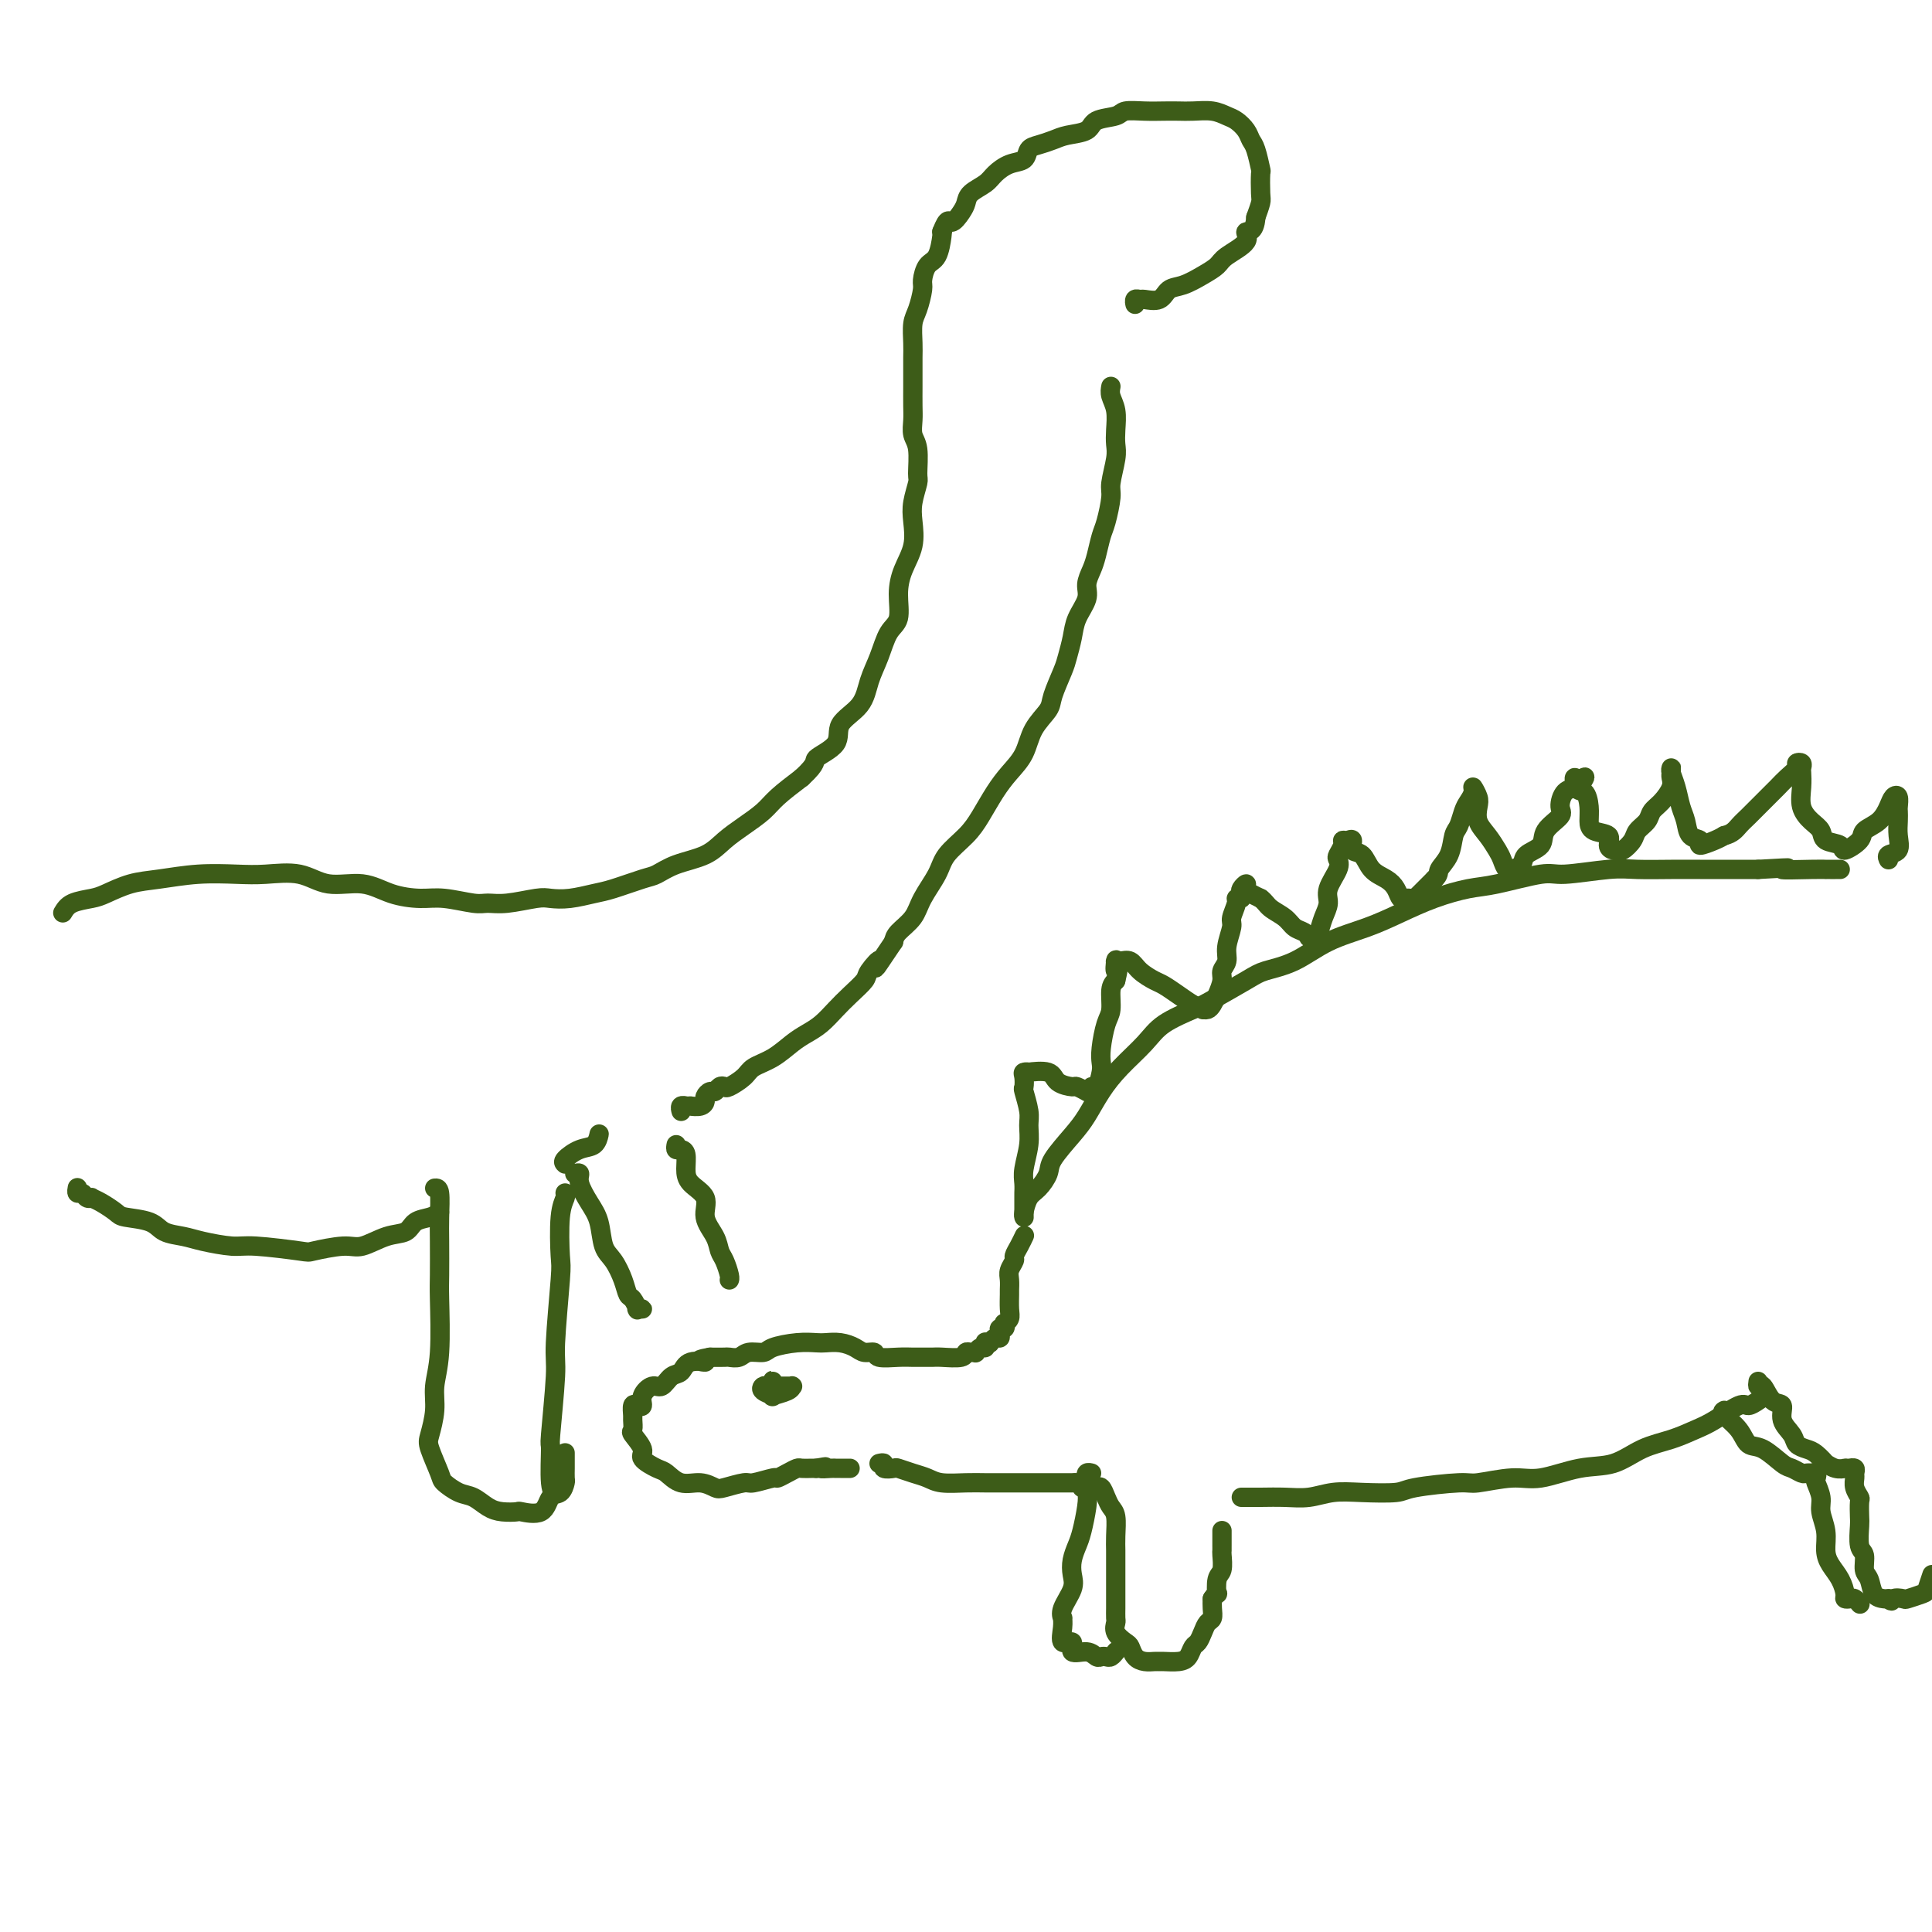 <svg viewBox='0 0 400 400' version='1.1' xmlns='http://www.w3.org/2000/svg' xmlns:xlink='http://www.w3.org/1999/xlink'><g fill='none' stroke='#3D5C18' stroke-width='4' stroke-linecap='round' stroke-linejoin='round'><path d='M212,252c0.018,0.033 0.037,0.066 0,0c-0.037,-0.066 -0.129,-0.231 0,-1c0.129,-0.769 0.478,-2.141 1,-3c0.522,-0.859 1.217,-1.204 2,-2c0.783,-0.796 1.654,-2.042 2,-3c0.346,-0.958 0.166,-1.627 1,-3c0.834,-1.373 2.681,-3.452 4,-5c1.319,-1.548 2.111,-2.567 3,-4c0.889,-1.433 1.877,-3.280 3,-5c1.123,-1.720 2.383,-3.312 4,-5c1.617,-1.688 3.592,-3.471 5,-5c1.408,-1.529 2.251,-2.805 4,-4c1.749,-1.195 4.405,-2.310 6,-3c1.595,-0.690 2.128,-0.954 4,-2c1.872,-1.046 5.083,-2.874 7,-4c1.917,-1.126 2.541,-1.550 4,-2c1.459,-0.450 3.752,-0.925 6,-2c2.248,-1.075 4.449,-2.750 7,-4c2.551,-1.250 5.450,-2.074 8,-3c2.550,-0.926 4.749,-1.955 7,-3c2.251,-1.045 4.554,-2.107 7,-3c2.446,-0.893 5.035,-1.616 7,-2c1.965,-0.384 3.306,-0.429 6,-1c2.694,-0.571 6.740,-1.670 9,-2c2.260,-0.330 2.734,0.108 5,0c2.266,-0.108 6.324,-0.761 9,-1c2.676,-0.239 3.968,-0.064 6,0c2.032,0.064 4.802,0.017 7,0c2.198,-0.017 3.822,-0.005 6,0c2.178,0.005 4.908,0.001 7,0c2.092,-0.001 3.546,-0.001 5,0'/><path d='M364,180c10.100,-0.619 5.350,-0.166 5,0c-0.350,0.166 3.698,0.044 6,0c2.302,-0.044 2.856,-0.012 3,0c0.144,0.012 -0.122,0.003 0,0c0.122,-0.003 0.631,-0.001 1,0c0.369,0.001 0.596,0.000 1,0c0.404,-0.000 0.985,-0.000 1,0c0.015,0.000 -0.534,0.000 -1,0c-0.466,-0.000 -0.847,-0.000 -1,0c-0.153,0.000 -0.076,0.000 0,0'/><path d='M212,251c-0.001,0.322 -0.001,0.643 0,0c0.001,-0.643 0.004,-2.251 0,-3c-0.004,-0.749 -0.015,-0.641 0,-1c0.015,-0.359 0.058,-1.186 0,-2c-0.058,-0.814 -0.215,-1.616 0,-3c0.215,-1.384 0.804,-3.350 1,-5c0.196,-1.650 0.000,-2.985 0,-4c-0.000,-1.015 0.195,-1.712 0,-3c-0.195,-1.288 -0.779,-3.168 -1,-4c-0.221,-0.832 -0.077,-0.615 0,-1c0.077,-0.385 0.087,-1.373 0,-2c-0.087,-0.627 -0.271,-0.894 0,-1c0.271,-0.106 0.998,-0.053 1,0c0.002,0.053 -0.719,0.104 0,0c0.719,-0.104 2.880,-0.364 4,0c1.120,0.364 1.199,1.351 2,2c0.801,0.649 2.324,0.960 3,1c0.676,0.040 0.506,-0.190 1,0c0.494,0.190 1.652,0.800 2,1c0.348,0.200 -0.113,-0.009 0,0c0.113,0.009 0.801,0.235 1,0c0.199,-0.235 -0.091,-0.931 0,-1c0.091,-0.069 0.563,0.490 1,0c0.437,-0.490 0.839,-2.030 1,-3c0.161,-0.970 0.081,-1.369 0,-2c-0.081,-0.631 -0.163,-1.492 0,-3c0.163,-1.508 0.569,-3.662 1,-5c0.431,-1.338 0.885,-1.860 1,-3c0.115,-1.140 -0.110,-2.897 0,-4c0.110,-1.103 0.555,-1.551 1,-2'/><path d='M231,203c0.929,-3.890 0.251,-2.114 0,-2c-0.251,0.114 -0.075,-1.435 0,-2c0.075,-0.565 0.049,-0.146 0,0c-0.049,0.146 -0.123,0.018 0,0c0.123,-0.018 0.441,0.074 1,0c0.559,-0.074 1.360,-0.315 2,0c0.640,0.315 1.119,1.187 2,2c0.881,0.813 2.163,1.567 3,2c0.837,0.433 1.229,0.547 2,1c0.771,0.453 1.922,1.246 3,2c1.078,0.754 2.082,1.467 3,2c0.918,0.533 1.751,0.884 2,1c0.249,0.116 -0.087,-0.003 0,0c0.087,0.003 0.597,0.128 1,0c0.403,-0.128 0.701,-0.509 1,-1c0.299,-0.491 0.601,-1.092 1,-2c0.399,-0.908 0.896,-2.124 1,-3c0.104,-0.876 -0.183,-1.413 0,-2c0.183,-0.587 0.838,-1.225 1,-2c0.162,-0.775 -0.168,-1.686 0,-3c0.168,-1.314 0.833,-3.031 1,-4c0.167,-0.969 -0.165,-1.191 0,-2c0.165,-0.809 0.828,-2.205 1,-3c0.172,-0.795 -0.146,-0.988 0,-1c0.146,-0.012 0.757,0.157 1,0c0.243,-0.157 0.120,-0.642 0,-1c-0.120,-0.358 -0.237,-0.590 0,-1c0.237,-0.410 0.826,-0.996 1,-1c0.174,-0.004 -0.069,0.576 0,1c0.069,0.424 0.448,0.693 1,1c0.552,0.307 1.276,0.654 2,1'/><path d='M261,186c0.915,0.670 1.202,1.346 2,2c0.798,0.654 2.108,1.285 3,2c0.892,0.715 1.366,1.512 2,2c0.634,0.488 1.427,0.665 2,1c0.573,0.335 0.927,0.827 1,1c0.073,0.173 -0.134,0.027 0,0c0.134,-0.027 0.608,0.066 1,0c0.392,-0.066 0.701,-0.290 1,-1c0.299,-0.710 0.588,-1.906 1,-3c0.412,-1.094 0.946,-2.085 1,-3c0.054,-0.915 -0.374,-1.754 0,-3c0.374,-1.246 1.550,-2.898 2,-4c0.450,-1.102 0.176,-1.654 0,-2c-0.176,-0.346 -0.253,-0.487 0,-1c0.253,-0.513 0.837,-1.398 1,-2c0.163,-0.602 -0.094,-0.920 0,-1c0.094,-0.080 0.538,0.079 1,0c0.462,-0.079 0.942,-0.397 1,0c0.058,0.397 -0.307,1.509 0,2c0.307,0.491 1.287,0.360 2,1c0.713,0.640 1.161,2.052 2,3c0.839,0.948 2.070,1.431 3,2c0.930,0.569 1.560,1.224 2,2c0.440,0.776 0.692,1.672 1,2c0.308,0.328 0.672,0.086 1,0c0.328,-0.086 0.618,-0.018 1,0c0.382,0.018 0.855,-0.016 1,0c0.145,0.016 -0.038,0.081 0,0c0.038,-0.081 0.297,-0.309 1,-1c0.703,-0.691 1.852,-1.846 3,-3'/><path d='M297,182c1.046,-0.949 0.662,-1.322 1,-2c0.338,-0.678 1.400,-1.662 2,-3c0.600,-1.338 0.739,-3.030 1,-4c0.261,-0.970 0.643,-1.218 1,-2c0.357,-0.782 0.688,-2.098 1,-3c0.312,-0.902 0.606,-1.389 1,-2c0.394,-0.611 0.889,-1.346 1,-2c0.111,-0.654 -0.161,-1.228 0,-1c0.161,0.228 0.754,1.258 1,2c0.246,0.742 0.146,1.195 0,2c-0.146,0.805 -0.338,1.960 0,3c0.338,1.040 1.205,1.963 2,3c0.795,1.037 1.517,2.187 2,3c0.483,0.813 0.725,1.287 1,2c0.275,0.713 0.582,1.663 1,2c0.418,0.337 0.946,0.061 1,0c0.054,-0.061 -0.367,0.094 0,0c0.367,-0.094 1.521,-0.438 2,-1c0.479,-0.562 0.282,-1.343 1,-2c0.718,-0.657 2.352,-1.192 3,-2c0.648,-0.808 0.311,-1.890 1,-3c0.689,-1.110 2.405,-2.249 3,-3c0.595,-0.751 0.069,-1.114 0,-2c-0.069,-0.886 0.321,-2.294 1,-3c0.679,-0.706 1.649,-0.708 2,-1c0.351,-0.292 0.084,-0.872 0,-1c-0.084,-0.128 0.016,0.196 0,0c-0.016,-0.196 -0.147,-0.913 0,-1c0.147,-0.087 0.574,0.457 1,1'/><path d='M327,162c2.276,-2.581 0.467,-0.033 0,1c-0.467,1.033 0.408,0.552 1,1c0.592,0.448 0.900,1.825 1,3c0.100,1.175 -0.009,2.147 0,3c0.009,0.853 0.135,1.587 1,2c0.865,0.413 2.468,0.505 3,1c0.532,0.495 -0.008,1.395 0,2c0.008,0.605 0.564,0.916 1,1c0.436,0.084 0.751,-0.060 1,0c0.249,0.060 0.433,0.325 1,0c0.567,-0.325 1.516,-1.241 2,-2c0.484,-0.759 0.501,-1.362 1,-2c0.499,-0.638 1.479,-1.313 2,-2c0.521,-0.687 0.585,-1.388 1,-2c0.415,-0.612 1.183,-1.134 2,-2c0.817,-0.866 1.683,-2.075 2,-3c0.317,-0.925 0.084,-1.567 0,-2c-0.084,-0.433 -0.020,-0.658 0,-1c0.020,-0.342 -0.006,-0.801 0,-1c0.006,-0.199 0.043,-0.140 0,0c-0.043,0.140 -0.168,0.360 0,1c0.168,0.640 0.628,1.701 1,3c0.372,1.299 0.658,2.836 1,4c0.342,1.164 0.742,1.955 1,3c0.258,1.045 0.373,2.344 1,3c0.627,0.656 1.766,0.671 2,1c0.234,0.329 -0.437,0.973 0,1c0.437,0.027 1.982,-0.564 3,-1c1.018,-0.436 1.509,-0.718 2,-1'/><path d='M357,173c1.678,-0.369 2.374,-1.292 3,-2c0.626,-0.708 1.181,-1.201 2,-2c0.819,-0.799 1.903,-1.902 3,-3c1.097,-1.098 2.207,-2.190 3,-3c0.793,-0.810 1.270,-1.338 2,-2c0.730,-0.662 1.712,-1.458 2,-2c0.288,-0.542 -0.119,-0.831 0,-1c0.119,-0.169 0.762,-0.219 1,0c0.238,0.219 0.069,0.706 0,1c-0.069,0.294 -0.039,0.396 0,1c0.039,0.604 0.088,1.710 0,3c-0.088,1.290 -0.314,2.765 0,4c0.314,1.235 1.167,2.231 2,3c0.833,0.769 1.646,1.310 2,2c0.354,0.690 0.250,1.527 1,2c0.750,0.473 2.354,0.581 3,1c0.646,0.419 0.334,1.150 1,1c0.666,-0.150 2.311,-1.182 3,-2c0.689,-0.818 0.423,-1.422 1,-2c0.577,-0.578 1.997,-1.129 3,-2c1.003,-0.871 1.589,-2.063 2,-3c0.411,-0.937 0.646,-1.619 1,-2c0.354,-0.381 0.826,-0.462 1,0c0.174,0.462 0.049,1.465 0,2c-0.049,0.535 -0.021,0.601 0,1c0.021,0.399 0.034,1.130 0,2c-0.034,0.870 -0.114,1.880 0,3c0.114,1.120 0.422,2.352 0,3c-0.422,0.648 -1.575,0.713 -2,1c-0.425,0.287 -0.121,0.796 0,1c0.121,0.204 0.061,0.102 0,0'/><path d='M212,256c0.081,-0.170 0.161,-0.341 0,0c-0.161,0.341 -0.565,1.193 -1,2c-0.435,0.807 -0.901,1.568 -1,2c-0.099,0.432 0.170,0.534 0,1c-0.170,0.466 -0.778,1.297 -1,2c-0.222,0.703 -0.059,1.277 0,2c0.059,0.723 0.012,1.595 0,2c-0.012,0.405 0.011,0.342 0,1c-0.011,0.658 -0.054,2.037 0,3c0.054,0.963 0.207,1.511 0,2c-0.207,0.489 -0.774,0.918 -1,1c-0.226,0.082 -0.112,-0.184 0,0c0.112,0.184 0.224,0.819 0,1c-0.224,0.181 -0.782,-0.091 -1,0c-0.218,0.091 -0.097,0.546 0,1c0.097,0.454 0.170,0.906 0,1c-0.170,0.094 -0.582,-0.171 -1,0c-0.418,0.171 -0.843,0.777 -1,1c-0.157,0.223 -0.045,0.064 0,0c0.045,-0.064 0.022,-0.032 0,0'/><path d='M204,278c-0.022,-0.121 -0.044,-0.243 0,0c0.044,0.243 0.152,0.850 0,1c-0.152,0.150 -0.566,-0.157 -1,0c-0.434,0.157 -0.887,0.778 -1,1c-0.113,0.222 0.114,0.045 0,0c-0.114,-0.045 -0.569,0.040 -1,0c-0.431,-0.040 -0.840,-0.207 -1,0c-0.160,0.207 -0.073,0.788 -1,1c-0.927,0.212 -2.869,0.057 -4,0c-1.131,-0.057 -1.452,-0.014 -2,0c-0.548,0.014 -1.322,-0.000 -2,0c-0.678,0.000 -1.260,0.015 -2,0c-0.740,-0.015 -1.640,-0.059 -3,0c-1.360,0.059 -3.182,0.222 -4,0c-0.818,-0.222 -0.632,-0.830 -1,-1c-0.368,-0.170 -1.291,0.098 -2,0c-0.709,-0.098 -1.206,-0.563 -2,-1c-0.794,-0.437 -1.887,-0.846 -3,-1c-1.113,-0.154 -2.247,-0.051 -3,0c-0.753,0.051 -1.126,0.051 -2,0c-0.874,-0.051 -2.250,-0.154 -4,0c-1.750,0.154 -3.873,0.563 -5,1c-1.127,0.437 -1.256,0.902 -2,1c-0.744,0.098 -2.103,-0.170 -3,0c-0.897,0.170 -1.333,0.777 -2,1c-0.667,0.223 -1.564,0.060 -2,0c-0.436,-0.060 -0.410,-0.017 -1,0c-0.590,0.017 -1.795,0.009 -3,0'/><path d='M147,281c-4.247,0.721 -1.365,1.024 -1,1c0.365,-0.024 -1.789,-0.376 -3,0c-1.211,0.376 -1.481,1.479 -2,2c-0.519,0.521 -1.287,0.458 -2,1c-0.713,0.542 -1.371,1.687 -2,2c-0.629,0.313 -1.230,-0.205 -2,0c-0.770,0.205 -1.709,1.134 -2,2c-0.291,0.866 0.065,1.670 0,2c-0.065,0.330 -0.553,0.187 -1,0c-0.447,-0.187 -0.854,-0.417 -1,0c-0.146,0.417 -0.031,1.480 0,2c0.031,0.520 -0.023,0.495 0,1c0.023,0.505 0.121,1.540 0,2c-0.121,0.460 -0.462,0.346 0,1c0.462,0.654 1.725,2.078 2,3c0.275,0.922 -0.440,1.342 0,2c0.440,0.658 2.033,1.553 3,2c0.967,0.447 1.306,0.447 2,1c0.694,0.553 1.741,1.661 3,2c1.259,0.339 2.730,-0.090 4,0c1.270,0.090 2.341,0.700 3,1c0.659,0.300 0.907,0.291 2,0c1.093,-0.291 3.031,-0.865 4,-1c0.969,-0.135 0.971,0.170 2,0c1.029,-0.170 3.087,-0.816 4,-1c0.913,-0.184 0.682,0.094 1,0c0.318,-0.094 1.185,-0.561 2,-1c0.815,-0.439 1.579,-0.850 2,-1c0.421,-0.150 0.498,-0.040 1,0c0.502,0.040 1.429,0.012 2,0c0.571,-0.012 0.785,-0.006 1,0'/><path d='M169,304c3.371,-0.619 1.299,-0.166 1,0c-0.299,0.166 1.177,0.044 2,0c0.823,-0.044 0.995,-0.012 1,0c0.005,0.012 -0.156,0.003 0,0c0.156,-0.003 0.629,-0.001 1,0c0.371,0.001 0.638,0.000 1,0c0.362,-0.000 0.818,-0.000 1,0c0.182,0.000 0.091,0.000 0,0'/><path d='M182,303c0.480,-0.111 0.961,-0.223 1,0c0.039,0.223 -0.362,0.780 0,1c0.362,0.220 1.488,0.101 2,0c0.512,-0.101 0.412,-0.185 1,0c0.588,0.185 1.864,0.638 3,1c1.136,0.362 2.130,0.633 3,1c0.870,0.367 1.615,0.830 3,1c1.385,0.170 3.409,0.045 5,0c1.591,-0.045 2.749,-0.012 4,0c1.251,0.012 2.596,0.003 4,0c1.404,-0.003 2.866,-0.001 4,0c1.134,0.001 1.940,0.000 3,0c1.060,-0.000 2.375,-0.000 3,0c0.625,0.000 0.559,0.000 1,0c0.441,-0.000 1.389,-0.000 2,0c0.611,0.000 0.884,0.001 1,0c0.116,-0.001 0.073,-0.004 0,0c-0.073,0.004 -0.177,0.016 0,0c0.177,-0.016 0.635,-0.061 1,0c0.365,0.061 0.637,0.226 1,0c0.363,-0.226 0.815,-0.845 1,-1c0.185,-0.155 0.101,0.154 0,0c-0.101,-0.154 -0.220,-0.772 0,-1c0.220,-0.228 0.777,-0.065 1,0c0.223,0.065 0.111,0.033 0,0'/><path d='M226,308c0.334,0.047 0.668,0.094 1,0c0.332,-0.094 0.663,-0.328 1,0c0.337,0.328 0.679,1.218 1,2c0.321,0.782 0.622,1.455 1,2c0.378,0.545 0.833,0.963 1,2c0.167,1.037 0.045,2.694 0,4c-0.045,1.306 -0.012,2.262 0,3c0.012,0.738 0.003,1.257 0,2c-0.003,0.743 -0.001,1.709 0,3c0.001,1.291 0.001,2.909 0,4c-0.001,1.091 -0.002,1.657 0,2c0.002,0.343 0.007,0.463 0,1c-0.007,0.537 -0.027,1.491 0,2c0.027,0.509 0.100,0.574 0,1c-0.100,0.426 -0.375,1.214 0,2c0.375,0.786 1.399,1.570 2,2c0.601,0.430 0.777,0.508 1,1c0.223,0.492 0.492,1.400 1,2c0.508,0.600 1.256,0.893 2,1c0.744,0.107 1.484,0.027 2,0c0.516,-0.027 0.807,-0.000 1,0c0.193,0.000 0.289,-0.027 1,0c0.711,0.027 2.036,0.107 3,0c0.964,-0.107 1.568,-0.400 2,-1c0.432,-0.600 0.694,-1.508 1,-2c0.306,-0.492 0.656,-0.569 1,-1c0.344,-0.431 0.680,-1.218 1,-2c0.320,-0.782 0.622,-1.560 1,-2c0.378,-0.440 0.833,-0.541 1,-1c0.167,-0.459 0.048,-1.274 0,-2c-0.048,-0.726 -0.024,-1.363 0,-2'/><path d='M251,331c1.326,-2.076 1.140,-0.765 1,-1c-0.140,-0.235 -0.234,-2.015 0,-3c0.234,-0.985 0.795,-1.176 1,-2c0.205,-0.824 0.055,-2.281 0,-3c-0.055,-0.719 -0.015,-0.699 0,-1c0.015,-0.301 0.004,-0.921 0,-1c-0.004,-0.079 -0.001,0.385 0,0c0.001,-0.385 0.000,-1.620 0,-2c-0.000,-0.380 -0.000,0.094 0,0c0.000,-0.094 0.000,-0.756 0,-1c-0.000,-0.244 -0.000,-0.070 0,0c0.000,0.070 0.000,0.035 0,0'/><path d='M257,310c0.482,0.001 0.963,0.001 1,0c0.037,-0.001 -0.372,-0.004 0,0c0.372,0.004 1.523,0.015 3,0c1.477,-0.015 3.278,-0.056 5,0c1.722,0.056 3.364,0.208 5,0c1.636,-0.208 3.265,-0.778 5,-1c1.735,-0.222 3.577,-0.097 6,0c2.423,0.097 5.428,0.165 7,0c1.572,-0.165 1.712,-0.564 4,-1c2.288,-0.436 6.725,-0.909 9,-1c2.275,-0.091 2.389,0.199 4,0c1.611,-0.199 4.719,-0.886 7,-1c2.281,-0.114 3.736,0.346 6,0c2.264,-0.346 5.337,-1.496 8,-2c2.663,-0.504 4.916,-0.360 7,-1c2.084,-0.640 3.997,-2.064 6,-3c2.003,-0.936 4.094,-1.385 6,-2c1.906,-0.615 3.628,-1.397 5,-2c1.372,-0.603 2.396,-1.026 4,-2c1.604,-0.974 3.789,-2.501 5,-3c1.211,-0.499 1.449,0.028 2,0c0.551,-0.028 1.416,-0.610 2,-1c0.584,-0.390 0.889,-0.588 1,-1c0.111,-0.412 0.030,-1.038 0,-1c-0.030,0.038 -0.008,0.741 0,1c0.008,0.259 0.002,0.074 0,0c-0.002,-0.074 -0.001,-0.037 0,0'/><path d='M224,308c0.398,0.215 0.797,0.431 1,1c0.203,0.569 0.212,1.493 0,3c-0.212,1.507 -0.643,3.599 -1,5c-0.357,1.401 -0.639,2.112 -1,3c-0.361,0.888 -0.801,1.955 -1,3c-0.199,1.045 -0.159,2.069 0,3c0.159,0.931 0.435,1.771 0,3c-0.435,1.229 -1.583,2.849 -2,4c-0.417,1.151 -0.104,1.833 0,2c0.104,0.167 -0.003,-0.182 0,0c0.003,0.182 0.115,0.895 0,2c-0.115,1.105 -0.459,2.601 0,3c0.459,0.399 1.719,-0.299 2,0c0.281,0.299 -0.419,1.597 0,2c0.419,0.403 1.957,-0.087 3,0c1.043,0.087 1.589,0.752 2,1c0.411,0.248 0.685,0.080 1,0c0.315,-0.080 0.672,-0.073 1,0c0.328,0.073 0.627,0.212 1,0c0.373,-0.212 0.821,-0.775 1,-1c0.179,-0.225 0.090,-0.113 0,0'/><path d='M364,286c-0.070,0.511 -0.140,1.021 0,1c0.140,-0.021 0.489,-0.574 1,0c0.511,0.574 1.183,2.276 2,3c0.817,0.724 1.780,0.470 2,1c0.220,0.530 -0.304,1.842 0,3c0.304,1.158 1.434,2.160 2,3c0.566,0.840 0.567,1.516 1,2c0.433,0.484 1.299,0.774 2,1c0.701,0.226 1.239,0.386 2,1c0.761,0.614 1.745,1.681 2,2c0.255,0.319 -0.220,-0.111 0,0c0.220,0.111 1.135,0.762 2,1c0.865,0.238 1.681,0.064 2,0c0.319,-0.064 0.142,-0.018 0,0c-0.142,0.018 -0.248,0.008 0,0c0.248,-0.008 0.851,-0.014 1,0c0.149,0.014 -0.157,0.048 0,0c0.157,-0.048 0.778,-0.177 1,0c0.222,0.177 0.045,0.661 0,1c-0.045,0.339 0.040,0.532 0,1c-0.040,0.468 -0.207,1.211 0,2c0.207,0.789 0.786,1.623 1,2c0.214,0.377 0.061,0.298 0,1c-0.061,0.702 -0.031,2.184 0,3c0.031,0.816 0.064,0.966 0,2c-0.064,1.034 -0.225,2.953 0,4c0.225,1.047 0.838,1.223 1,2c0.162,0.777 -0.125,2.156 0,3c0.125,0.844 0.662,1.154 1,2c0.338,0.846 0.476,2.228 1,3c0.524,0.772 1.436,0.935 2,1c0.564,0.065 0.782,0.033 1,0'/><path d='M391,331c0.883,0.932 0.590,0.262 1,0c0.410,-0.262 1.524,-0.117 2,0c0.476,0.117 0.313,0.207 1,0c0.687,-0.207 2.223,-0.709 3,-1c0.777,-0.291 0.793,-0.369 1,-1c0.207,-0.631 0.603,-1.816 1,-3'/><path d='M357,292c-0.296,0.172 -0.591,0.344 0,1c0.591,0.656 2.069,1.797 3,3c0.931,1.203 1.314,2.470 2,3c0.686,0.530 1.675,0.324 3,1c1.325,0.676 2.986,2.234 4,3c1.014,0.766 1.381,0.742 2,1c0.619,0.258 1.490,0.800 2,1c0.510,0.200 0.659,0.057 1,0c0.341,-0.057 0.875,-0.028 1,0c0.125,0.028 -0.159,0.055 0,0c0.159,-0.055 0.759,-0.192 1,0c0.241,0.192 0.121,0.715 0,1c-0.121,0.285 -0.243,0.334 0,1c0.243,0.666 0.852,1.949 1,3c0.148,1.051 -0.164,1.870 0,3c0.164,1.130 0.804,2.572 1,4c0.196,1.428 -0.054,2.841 0,4c0.054,1.159 0.410,2.062 1,3c0.590,0.938 1.415,1.911 2,3c0.585,1.089 0.931,2.296 1,3c0.069,0.704 -0.139,0.907 0,1c0.139,0.093 0.625,0.076 1,0c0.375,-0.076 0.639,-0.213 1,0c0.361,0.213 0.817,0.775 1,1c0.183,0.225 0.091,0.112 0,0'/><path d='M160,287c0.000,-0.028 0.001,-0.056 0,0c-0.001,0.056 -0.003,0.197 0,0c0.003,-0.197 0.012,-0.733 0,-1c-0.012,-0.267 -0.044,-0.265 0,0c0.044,0.265 0.164,0.793 0,1c-0.164,0.207 -0.611,0.095 -1,0c-0.389,-0.095 -0.721,-0.172 -1,0c-0.279,0.172 -0.505,0.592 0,1c0.505,0.408 1.743,0.803 2,1c0.257,0.197 -0.466,0.196 0,0c0.466,-0.196 2.121,-0.589 3,-1c0.879,-0.411 0.983,-0.842 1,-1c0.017,-0.158 -0.051,-0.042 0,0c0.051,0.042 0.221,0.011 0,0c-0.221,-0.011 -0.834,-0.003 -1,0c-0.166,0.003 0.113,0.001 0,0c-0.113,-0.001 -0.619,-0.000 -1,0c-0.381,0.000 -0.638,0.000 -1,0c-0.362,-0.000 -0.828,-0.000 -1,0c-0.172,0.000 -0.049,0.000 0,0c0.049,-0.000 0.025,-0.000 0,0'/><path d='M13,189c0.452,-0.748 0.904,-1.495 2,-2c1.096,-0.505 2.835,-0.766 4,-1c1.165,-0.234 1.756,-0.441 3,-1c1.244,-0.559 3.141,-1.470 5,-2c1.859,-0.530 3.679,-0.680 6,-1c2.321,-0.320 5.143,-0.810 8,-1c2.857,-0.190 5.750,-0.081 8,0c2.250,0.081 3.856,0.133 6,0c2.144,-0.133 4.824,-0.452 7,0c2.176,0.452 3.847,1.675 6,2c2.153,0.325 4.790,-0.249 7,0c2.210,0.249 3.995,1.320 6,2c2.005,0.680 4.232,0.968 6,1c1.768,0.032 3.079,-0.191 5,0c1.921,0.191 4.453,0.797 6,1c1.547,0.203 2.110,0.003 3,0c0.890,-0.003 2.107,0.192 4,0c1.893,-0.192 4.460,-0.771 6,-1c1.540,-0.229 2.051,-0.107 3,0c0.949,0.107 2.336,0.198 4,0c1.664,-0.198 3.604,-0.686 5,-1c1.396,-0.314 2.246,-0.453 4,-1c1.754,-0.547 4.412,-1.500 6,-2c1.588,-0.500 2.108,-0.545 3,-1c0.892,-0.455 2.157,-1.318 4,-2c1.843,-0.682 4.263,-1.182 6,-2c1.737,-0.818 2.791,-1.954 4,-3c1.209,-1.046 2.571,-2.002 4,-3c1.429,-0.998 2.923,-2.038 4,-3c1.077,-0.962 1.736,-1.846 3,-3c1.264,-1.154 3.132,-2.577 5,-4'/><path d='M166,161c3.531,-3.251 2.360,-3.380 3,-4c0.640,-0.620 3.092,-1.732 4,-3c0.908,-1.268 0.273,-2.693 1,-4c0.727,-1.307 2.815,-2.497 4,-4c1.185,-1.503 1.466,-3.318 2,-5c0.534,-1.682 1.322,-3.233 2,-5c0.678,-1.767 1.247,-3.752 2,-5c0.753,-1.248 1.691,-1.758 2,-3c0.309,-1.242 -0.009,-3.216 0,-5c0.009,-1.784 0.346,-3.378 1,-5c0.654,-1.622 1.625,-3.271 2,-5c0.375,-1.729 0.154,-3.537 0,-5c-0.154,-1.463 -0.241,-2.579 0,-4c0.241,-1.421 0.811,-3.146 1,-4c0.189,-0.854 -0.002,-0.835 0,-2c0.002,-1.165 0.197,-3.512 0,-5c-0.197,-1.488 -0.785,-2.117 -1,-3c-0.215,-0.883 -0.058,-2.022 0,-3c0.058,-0.978 0.016,-1.797 0,-3c-0.016,-1.203 -0.005,-2.791 0,-4c0.005,-1.209 0.004,-2.041 0,-3c-0.004,-0.959 -0.011,-2.047 0,-3c0.011,-0.953 0.041,-1.773 0,-3c-0.041,-1.227 -0.153,-2.861 0,-4c0.153,-1.139 0.569,-1.783 1,-3c0.431,-1.217 0.876,-3.005 1,-4c0.124,-0.995 -0.072,-1.195 0,-2c0.072,-0.805 0.411,-2.216 1,-3c0.589,-0.784 1.428,-0.942 2,-2c0.572,-1.058 0.878,-3.017 1,-4c0.122,-0.983 0.061,-0.992 0,-1'/><path d='M195,48c1.275,-3.297 1.462,-2.038 2,-2c0.538,0.038 1.428,-1.144 2,-2c0.572,-0.856 0.827,-1.385 1,-2c0.173,-0.615 0.263,-1.315 1,-2c0.737,-0.685 2.119,-1.353 3,-2c0.881,-0.647 1.260,-1.273 2,-2c0.740,-0.727 1.840,-1.557 3,-2c1.160,-0.443 2.381,-0.500 3,-1c0.619,-0.500 0.635,-1.442 1,-2c0.365,-0.558 1.079,-0.731 2,-1c0.921,-0.269 2.051,-0.635 3,-1c0.949,-0.365 1.719,-0.728 3,-1c1.281,-0.272 3.073,-0.451 4,-1c0.927,-0.549 0.989,-1.468 2,-2c1.011,-0.532 2.970,-0.679 4,-1c1.030,-0.321 1.131,-0.818 2,-1c0.869,-0.182 2.504,-0.050 4,0c1.496,0.050 2.852,0.016 4,0c1.148,-0.016 2.089,-0.016 3,0c0.911,0.016 1.792,0.049 3,0c1.208,-0.049 2.743,-0.178 4,0c1.257,0.178 2.234,0.664 3,1c0.766,0.336 1.319,0.522 2,1c0.681,0.478 1.489,1.249 2,2c0.511,0.751 0.725,1.483 1,2c0.275,0.517 0.610,0.820 1,2c0.390,1.180 0.834,3.239 1,4c0.166,0.761 0.055,0.225 0,1c-0.055,0.775 -0.053,2.863 0,4c0.053,1.137 0.158,1.325 0,2c-0.158,0.675 -0.579,1.838 -1,3'/><path d='M260,45c-0.202,3.385 -1.708,2.846 -2,3c-0.292,0.154 0.631,1.001 0,2c-0.631,0.999 -2.816,2.150 -4,3c-1.184,0.850 -1.365,1.398 -2,2c-0.635,0.602 -1.722,1.257 -3,2c-1.278,0.743 -2.748,1.572 -4,2c-1.252,0.428 -2.287,0.453 -3,1c-0.713,0.547 -1.105,1.614 -2,2c-0.895,0.386 -2.292,0.090 -3,0c-0.708,-0.090 -0.726,0.028 -1,0c-0.274,-0.028 -0.805,-0.200 -1,0c-0.195,0.200 -0.056,0.771 0,1c0.056,0.229 0.028,0.114 0,0'/><path d='M230,80c-0.113,0.606 -0.225,1.213 0,2c0.225,0.787 0.788,1.755 1,3c0.212,1.245 0.072,2.767 0,4c-0.072,1.233 -0.075,2.175 0,3c0.075,0.825 0.227,1.532 0,3c-0.227,1.468 -0.835,3.699 -1,5c-0.165,1.301 0.111,1.674 0,3c-0.111,1.326 -0.608,3.604 -1,5c-0.392,1.396 -0.678,1.909 -1,3c-0.322,1.091 -0.682,2.759 -1,4c-0.318,1.241 -0.596,2.053 -1,3c-0.404,0.947 -0.935,2.029 -1,3c-0.065,0.971 0.334,1.833 0,3c-0.334,1.167 -1.403,2.641 -2,4c-0.597,1.359 -0.721,2.603 -1,4c-0.279,1.397 -0.712,2.945 -1,4c-0.288,1.055 -0.432,1.615 -1,3c-0.568,1.385 -1.558,3.595 -2,5c-0.442,1.405 -0.334,2.005 -1,3c-0.666,0.995 -2.107,2.384 -3,4c-0.893,1.616 -1.238,3.460 -2,5c-0.762,1.540 -1.941,2.775 -3,4c-1.059,1.225 -1.998,2.441 -3,4c-1.002,1.559 -2.068,3.463 -3,5c-0.932,1.537 -1.729,2.708 -3,4c-1.271,1.292 -3.016,2.706 -4,4c-0.984,1.294 -1.206,2.468 -2,4c-0.794,1.532 -2.161,3.421 -3,5c-0.839,1.579 -1.149,2.848 -2,4c-0.851,1.152 -2.243,2.186 -3,3c-0.757,0.814 -0.878,1.407 -1,2'/><path d='M185,195c-5.514,8.232 -3.301,4.813 -3,4c0.301,-0.813 -1.312,0.979 -2,2c-0.688,1.021 -0.453,1.271 -1,2c-0.547,0.729 -1.878,1.938 -3,3c-1.122,1.062 -2.035,1.979 -3,3c-0.965,1.021 -1.981,2.146 -3,3c-1.019,0.854 -2.039,1.436 -3,2c-0.961,0.564 -1.862,1.111 -3,2c-1.138,0.889 -2.514,2.119 -4,3c-1.486,0.881 -3.080,1.412 -4,2c-0.920,0.588 -1.164,1.233 -2,2c-0.836,0.767 -2.265,1.655 -3,2c-0.735,0.345 -0.775,0.148 -1,0c-0.225,-0.148 -0.634,-0.247 -1,0c-0.366,0.247 -0.688,0.841 -1,1c-0.312,0.159 -0.613,-0.115 -1,0c-0.387,0.115 -0.859,0.619 -1,1c-0.141,0.381 0.049,0.638 0,1c-0.049,0.362 -0.338,0.829 -1,1c-0.662,0.171 -1.698,0.045 -2,0c-0.302,-0.045 0.129,-0.008 0,0c-0.129,0.008 -0.819,-0.012 -1,0c-0.181,0.012 0.148,0.056 0,0c-0.148,-0.056 -0.772,-0.211 -1,0c-0.228,0.211 -0.062,0.788 0,1c0.062,0.212 0.018,0.061 0,0c-0.018,-0.061 -0.009,-0.030 0,0'/><path d='M140,237c-0.083,0.434 -0.165,0.868 0,1c0.165,0.132 0.578,-0.037 1,0c0.422,0.037 0.854,0.281 1,1c0.146,0.719 0.007,1.914 0,3c-0.007,1.086 0.116,2.063 1,3c0.884,0.937 2.527,1.835 3,3c0.473,1.165 -0.223,2.595 0,4c0.223,1.405 1.366,2.783 2,4c0.634,1.217 0.758,2.274 1,3c0.242,0.726 0.601,1.123 1,2c0.399,0.877 0.839,2.235 1,3c0.161,0.765 0.043,0.937 0,1c-0.043,0.063 -0.012,0.017 0,0c0.012,-0.017 0.003,-0.005 0,0c-0.003,0.005 -0.002,0.002 0,0'/><path d='M119,243c0.468,-0.128 0.937,-0.256 1,0c0.063,0.256 -0.279,0.896 0,2c0.279,1.104 1.178,2.672 2,4c0.822,1.328 1.568,2.415 2,4c0.432,1.585 0.549,3.666 1,5c0.451,1.334 1.235,1.920 2,3c0.765,1.080 1.510,2.653 2,4c0.490,1.347 0.724,2.466 1,3c0.276,0.534 0.592,0.483 1,1c0.408,0.517 0.908,1.603 1,2c0.092,0.397 -0.223,0.107 0,0c0.223,-0.107 0.983,-0.029 1,0c0.017,0.029 -0.709,0.008 -1,0c-0.291,-0.008 -0.145,-0.004 0,0'/><path d='M90,246c0.422,-0.043 0.845,-0.087 1,1c0.155,1.087 0.043,3.304 0,5c-0.043,1.696 -0.015,2.872 0,5c0.015,2.128 0.019,5.208 0,7c-0.019,1.792 -0.061,2.297 0,5c0.061,2.703 0.225,7.603 0,11c-0.225,3.397 -0.838,5.292 -1,7c-0.162,1.708 0.126,3.230 0,5c-0.126,1.770 -0.666,3.788 -1,5c-0.334,1.212 -0.463,1.619 0,3c0.463,1.381 1.516,3.736 2,5c0.484,1.264 0.397,1.439 1,2c0.603,0.561 1.896,1.510 3,2c1.104,0.490 2.019,0.523 3,1c0.981,0.477 2.028,1.399 3,2c0.972,0.601 1.870,0.882 3,1c1.130,0.118 2.491,0.072 3,0c0.509,-0.072 0.164,-0.170 1,0c0.836,0.170 2.851,0.608 4,0c1.149,-0.608 1.432,-2.261 2,-3c0.568,-0.739 1.420,-0.564 2,-1c0.580,-0.436 0.887,-1.483 1,-2c0.113,-0.517 0.030,-0.503 0,-1c-0.030,-0.497 -0.008,-1.504 0,-2c0.008,-0.496 0.002,-0.480 0,-1c-0.002,-0.520 -0.001,-1.577 0,-2c0.001,-0.423 0.000,-0.211 0,0'/><path d='M117,247c0.111,0.198 0.222,0.396 0,1c-0.222,0.604 -0.776,1.615 -1,4c-0.224,2.385 -0.116,6.143 0,8c0.116,1.857 0.242,1.812 0,5c-0.242,3.188 -0.850,9.610 -1,13c-0.150,3.390 0.160,3.748 0,7c-0.160,3.252 -0.789,9.400 -1,12c-0.211,2.600 -0.004,1.654 0,3c0.004,1.346 -0.195,4.984 0,7c0.195,2.016 0.784,2.410 1,2c0.216,-0.410 0.058,-1.625 0,-2c-0.058,-0.375 -0.016,0.091 0,0c0.016,-0.091 0.004,-0.740 0,-1c-0.004,-0.260 -0.002,-0.130 0,0'/><path d='M117,241c-0.257,-0.210 -0.514,-0.421 0,-1c0.514,-0.579 1.798,-1.528 3,-2c1.202,-0.472 2.322,-0.467 3,-1c0.678,-0.533 0.913,-1.605 1,-2c0.087,-0.395 0.025,-0.113 0,0c-0.025,0.113 -0.012,0.056 0,0'/><path d='M91,251c-0.543,0.366 -1.086,0.733 -2,1c-0.914,0.267 -2.198,0.435 -3,1c-0.802,0.565 -1.123,1.528 -2,2c-0.877,0.472 -2.311,0.453 -4,1c-1.689,0.547 -3.632,1.659 -5,2c-1.368,0.341 -2.163,-0.090 -4,0c-1.837,0.090 -4.718,0.701 -6,1c-1.282,0.299 -0.964,0.287 -3,0c-2.036,-0.287 -6.426,-0.849 -9,-1c-2.574,-0.151 -3.334,0.111 -5,0c-1.666,-0.111 -4.240,-0.593 -6,-1c-1.760,-0.407 -2.708,-0.738 -4,-1c-1.292,-0.262 -2.930,-0.455 -4,-1c-1.070,-0.545 -1.573,-1.442 -3,-2c-1.427,-0.558 -3.779,-0.777 -5,-1c-1.221,-0.223 -1.311,-0.451 -2,-1c-0.689,-0.549 -1.977,-1.419 -3,-2c-1.023,-0.581 -1.780,-0.873 -2,-1c-0.220,-0.127 0.099,-0.090 0,0c-0.099,0.090 -0.615,0.234 -1,0c-0.385,-0.234 -0.639,-0.847 -1,-1c-0.361,-0.153 -0.829,0.155 -1,0c-0.171,-0.155 -0.046,-0.772 0,-1c0.046,-0.228 0.013,-0.065 0,0c-0.013,0.065 -0.007,0.033 0,0'/></g>
</svg>